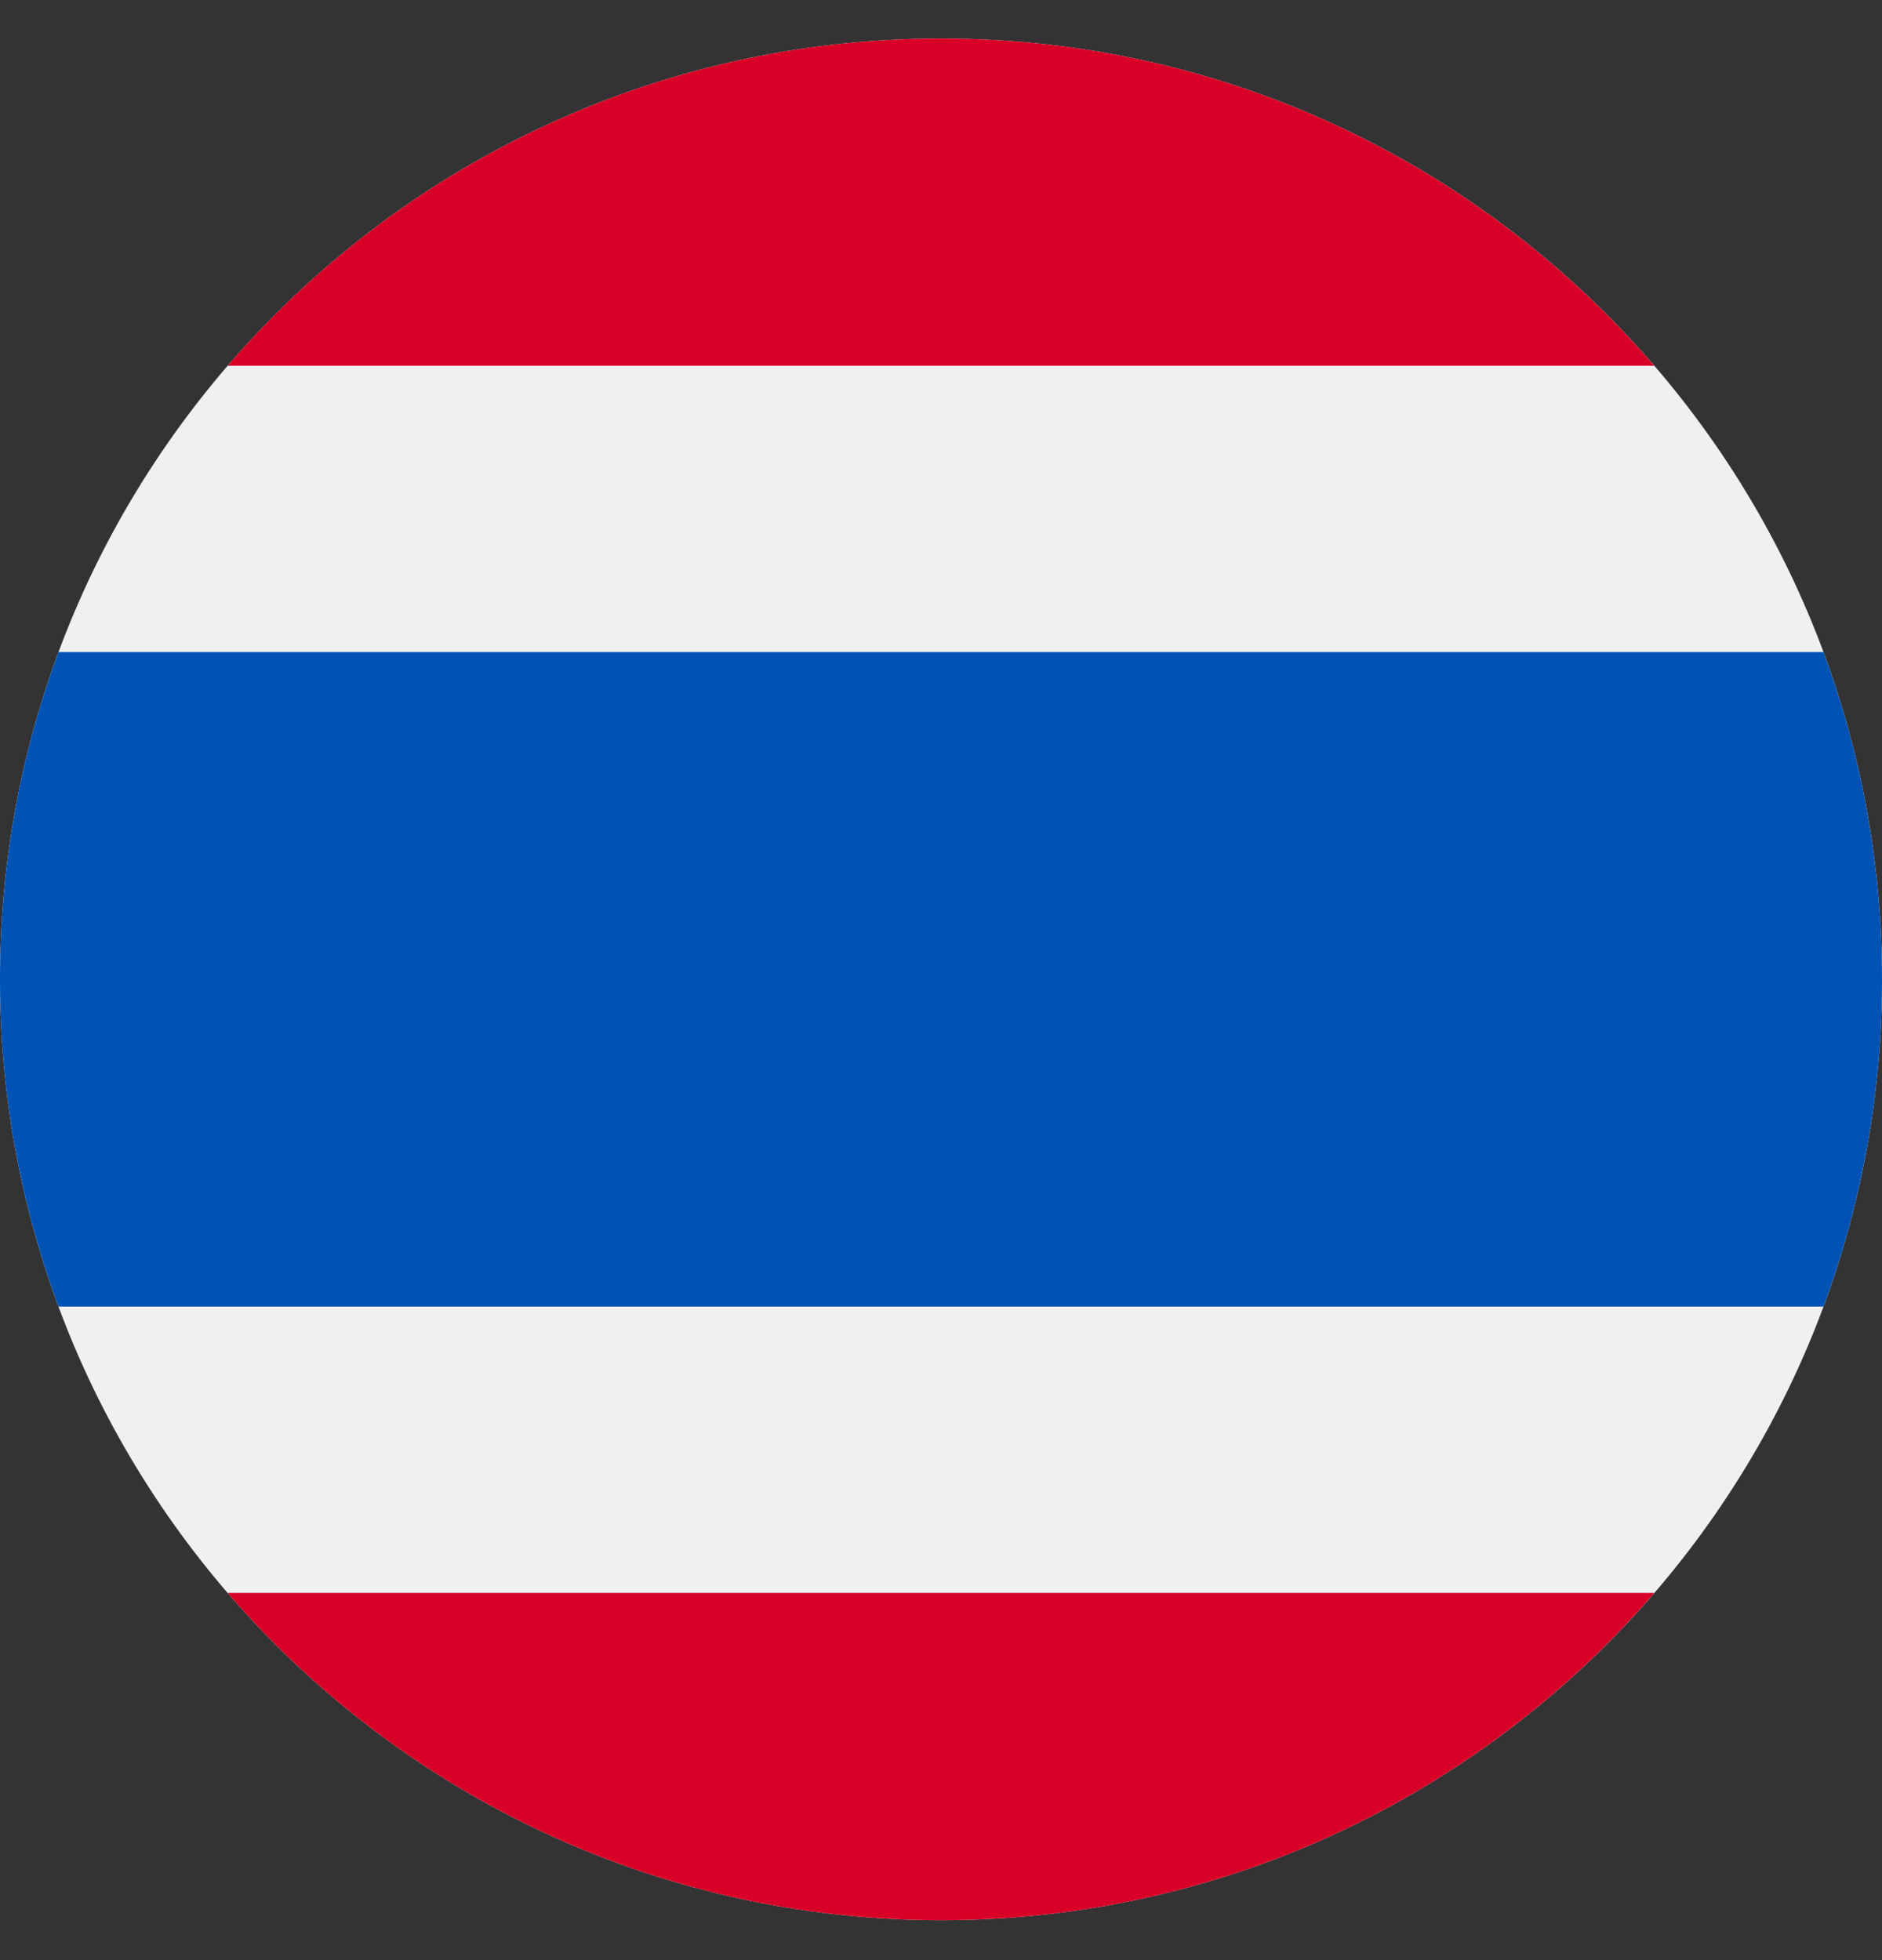 <svg width="24" height="25" viewBox="0 0 24 25" fill="none" xmlns="http://www.w3.org/2000/svg">
<rect x="0" y="0" width="24" height="25" fill="#333333" stroke="none"/>
<g clip-path="url(#clip0_161_7752)">
<path d="M12 24.491C18.627 24.491 24 19.119 24 12.491C24 5.864 18.627 0.491 12 0.491C5.373 0.491 0 5.864 0 12.491C0 19.119 5.373 24.491 12 24.491Z" fill="#F0F0F0"/>
<path d="M23.254 8.317H0.746C0.264 9.617 0 11.023 0 12.491C0 13.959 0.264 15.365 0.746 16.665H23.254C23.736 15.365 24 13.959 24 12.491C24 11.023 23.736 9.617 23.254 8.317Z" fill="#0052B4"/>
<path d="M12 0.491C8.363 0.491 5.104 2.11 2.903 4.665H21.096C18.896 2.11 15.637 0.491 12 0.491Z" fill="#D80027"/>
<path d="M21.096 20.317H2.903C5.104 22.873 8.363 24.491 12 24.491C15.637 24.491 18.896 22.873 21.096 20.317Z" fill="#D80027"/>
</g>
<defs>
<clipPath id="clip0_161_7752">
<rect width="24" height="24" fill="white" transform="translate(0 0.491)"/>
</clipPath>
</defs>
</svg>
